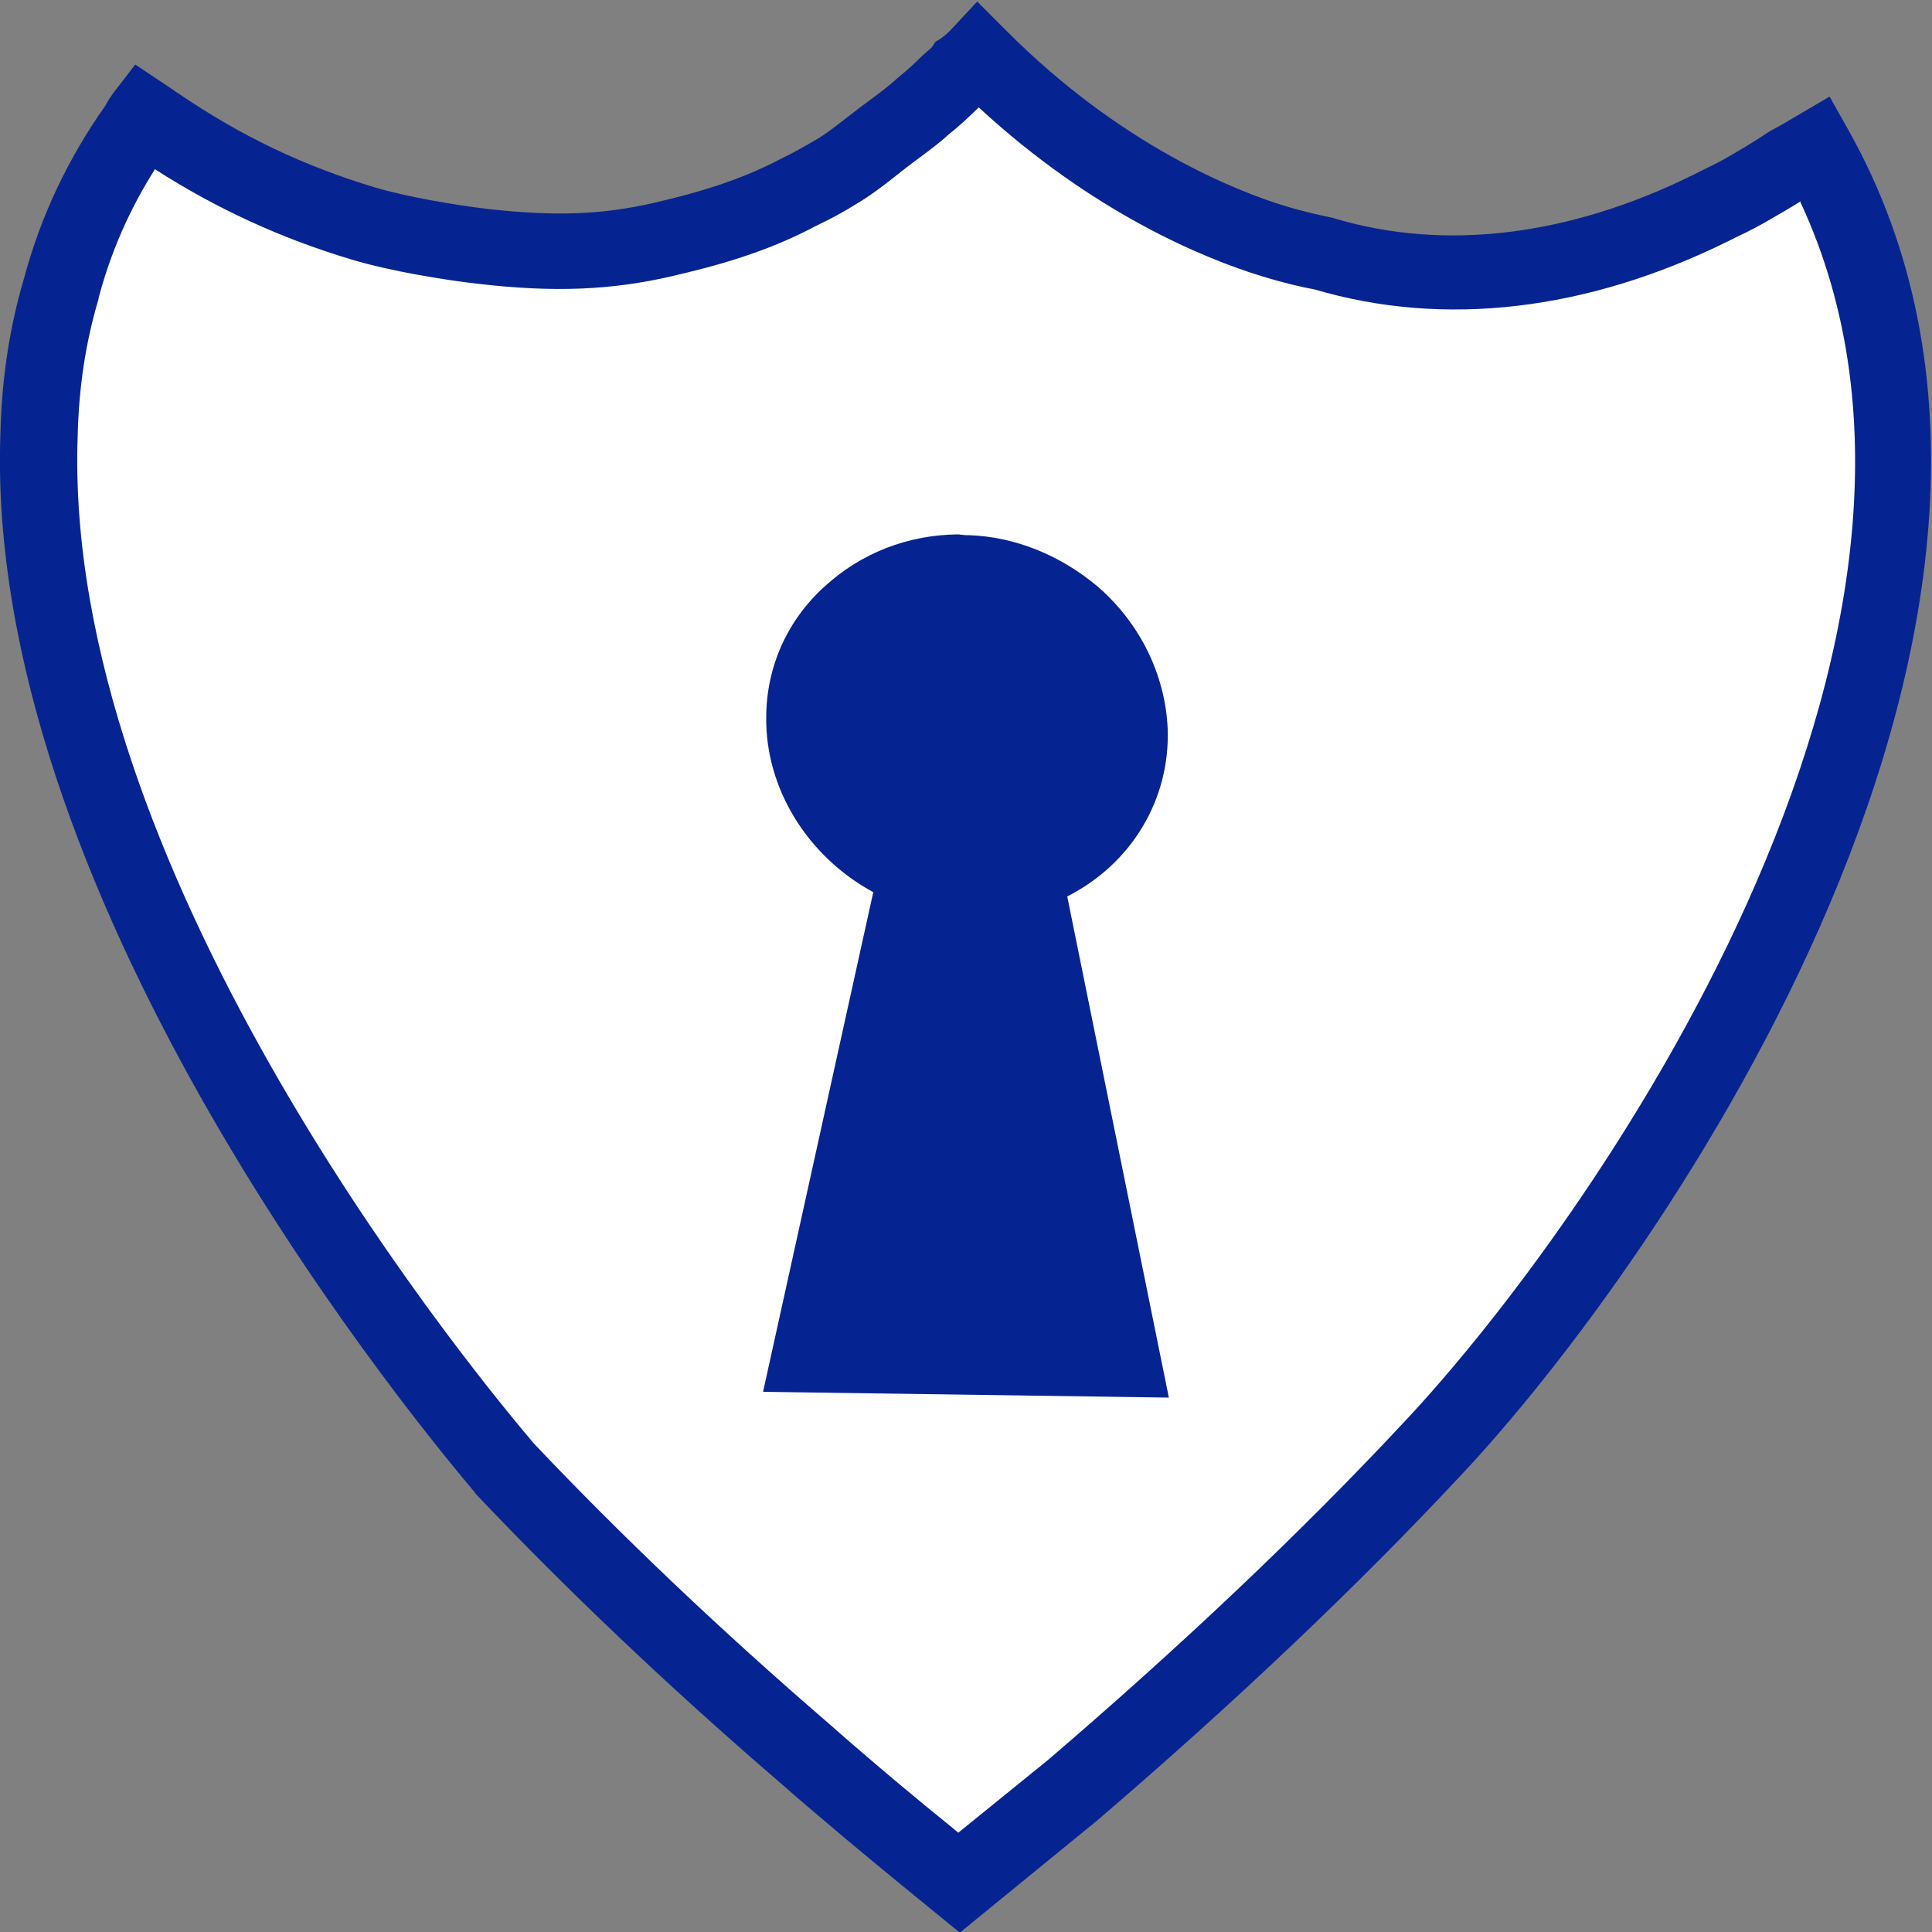 <?xml version="1.0" encoding="UTF-8"?><svg id="b" xmlns="http://www.w3.org/2000/svg" viewBox="0 0 50 50"><rect x="0" y="0" width="50" height="50" fill="#808080" stroke="none"/><defs><style>.d{fill:#fff;}.e{fill:#062491;}</style></defs><g id="c"><path class="e" d="M24.82,50l-1.47-1.2c-.84-.69-1.97-1.62-3.25-2.74-2.83-2.44-5.45-4.93-7.78-7.39l-.06-.08C10.12,36.05-.4,22.99.01,11.24c.03-1.39.23-2.75.61-4.03.43-1.61,1.14-3.11,2.11-4.48.07-.14.15-.25.2-.32l.57-.74.93.62c.06.04.12.09.19.13,1.63,1.11,3.23,1.87,5.08,2.43.81.24,2.07.46,2.95.56,1.69.19,2.93.15,4.27-.16.99-.23,2.15-.54,3.29-1.14.29-.14.61-.32.85-.46.32-.18.6-.41.9-.64.18-.14.36-.28.54-.41.26-.19.51-.38.74-.59.26-.21.45-.39.63-.57l.16-.14s.05-.04.08-.07l.1-.15.12-.07c.09-.06.2-.16.25-.21l.71-.76.74.74c3.01,3.03,6.03,4.18,7.19,4.54.56.17.96.25,1.14.29.11.02.18.04.2.05,2.84.84,6.04.45,9.23-1.12l.26-.13c.18-.09.37-.18.57-.29.4-.23.79-.46,1.16-.71l.45-.25s.05-.03.08-.05l1.04-.61.5.89c6.94,12.39-4.9,29.33-10.05,34.8-2.67,2.86-5.83,5.86-9.4,8.92l-3.6,2.94Z"/><path class="d" d="M46.6,5.21c-.3.19-.62.37-.93.55-.25.14-.48.26-.7.36l-.24.12c-3.66,1.81-7.36,2.24-10.71,1.25-.23-.04-.7-.14-1.36-.34-1.5-.46-4.36-1.63-7.33-4.37-.27.26-.51.49-.77.69-.22.21-.52.43-.83.66-.2.15-.36.27-.52.4-.34.27-.69.54-1.1.78-.27.17-.66.38-.98.53-1.31.7-2.63,1.05-3.75,1.31-1.56.36-3.04.42-4.96.2-.9-.1-2.31-.33-3.31-.63-1.84-.55-3.51-1.32-5.1-2.34-.66,1.04-1.15,2.16-1.46,3.34v.02c-.34,1.14-.51,2.3-.54,3.55-.39,11.05,9.72,23.6,11.75,26l.04.05c2.28,2.41,4.85,4.85,7.62,7.24,1.26,1.11,2.37,2.03,3.2,2.7l.18.15,2.32-1.88c3.49-2.99,6.6-5.94,9.22-8.75,4.75-5.05,15.54-20.3,10.24-31.6ZM19.75,36.01l2.85-12.92c-1.71-.93-2.79-2.69-2.77-4.52,0-1.3.54-2.52,1.52-3.4.94-.86,2.15-1.33,3.45-1.34l.19.02s.03,0,.05,0h.03c1.2.04,2.38.52,3.35,1.34,1.08.94,1.74,2.27,1.8,3.68.06,1.82-.93,3.48-2.6,4.33l2.63,12.97-10.49-.15Z"/></g></svg>